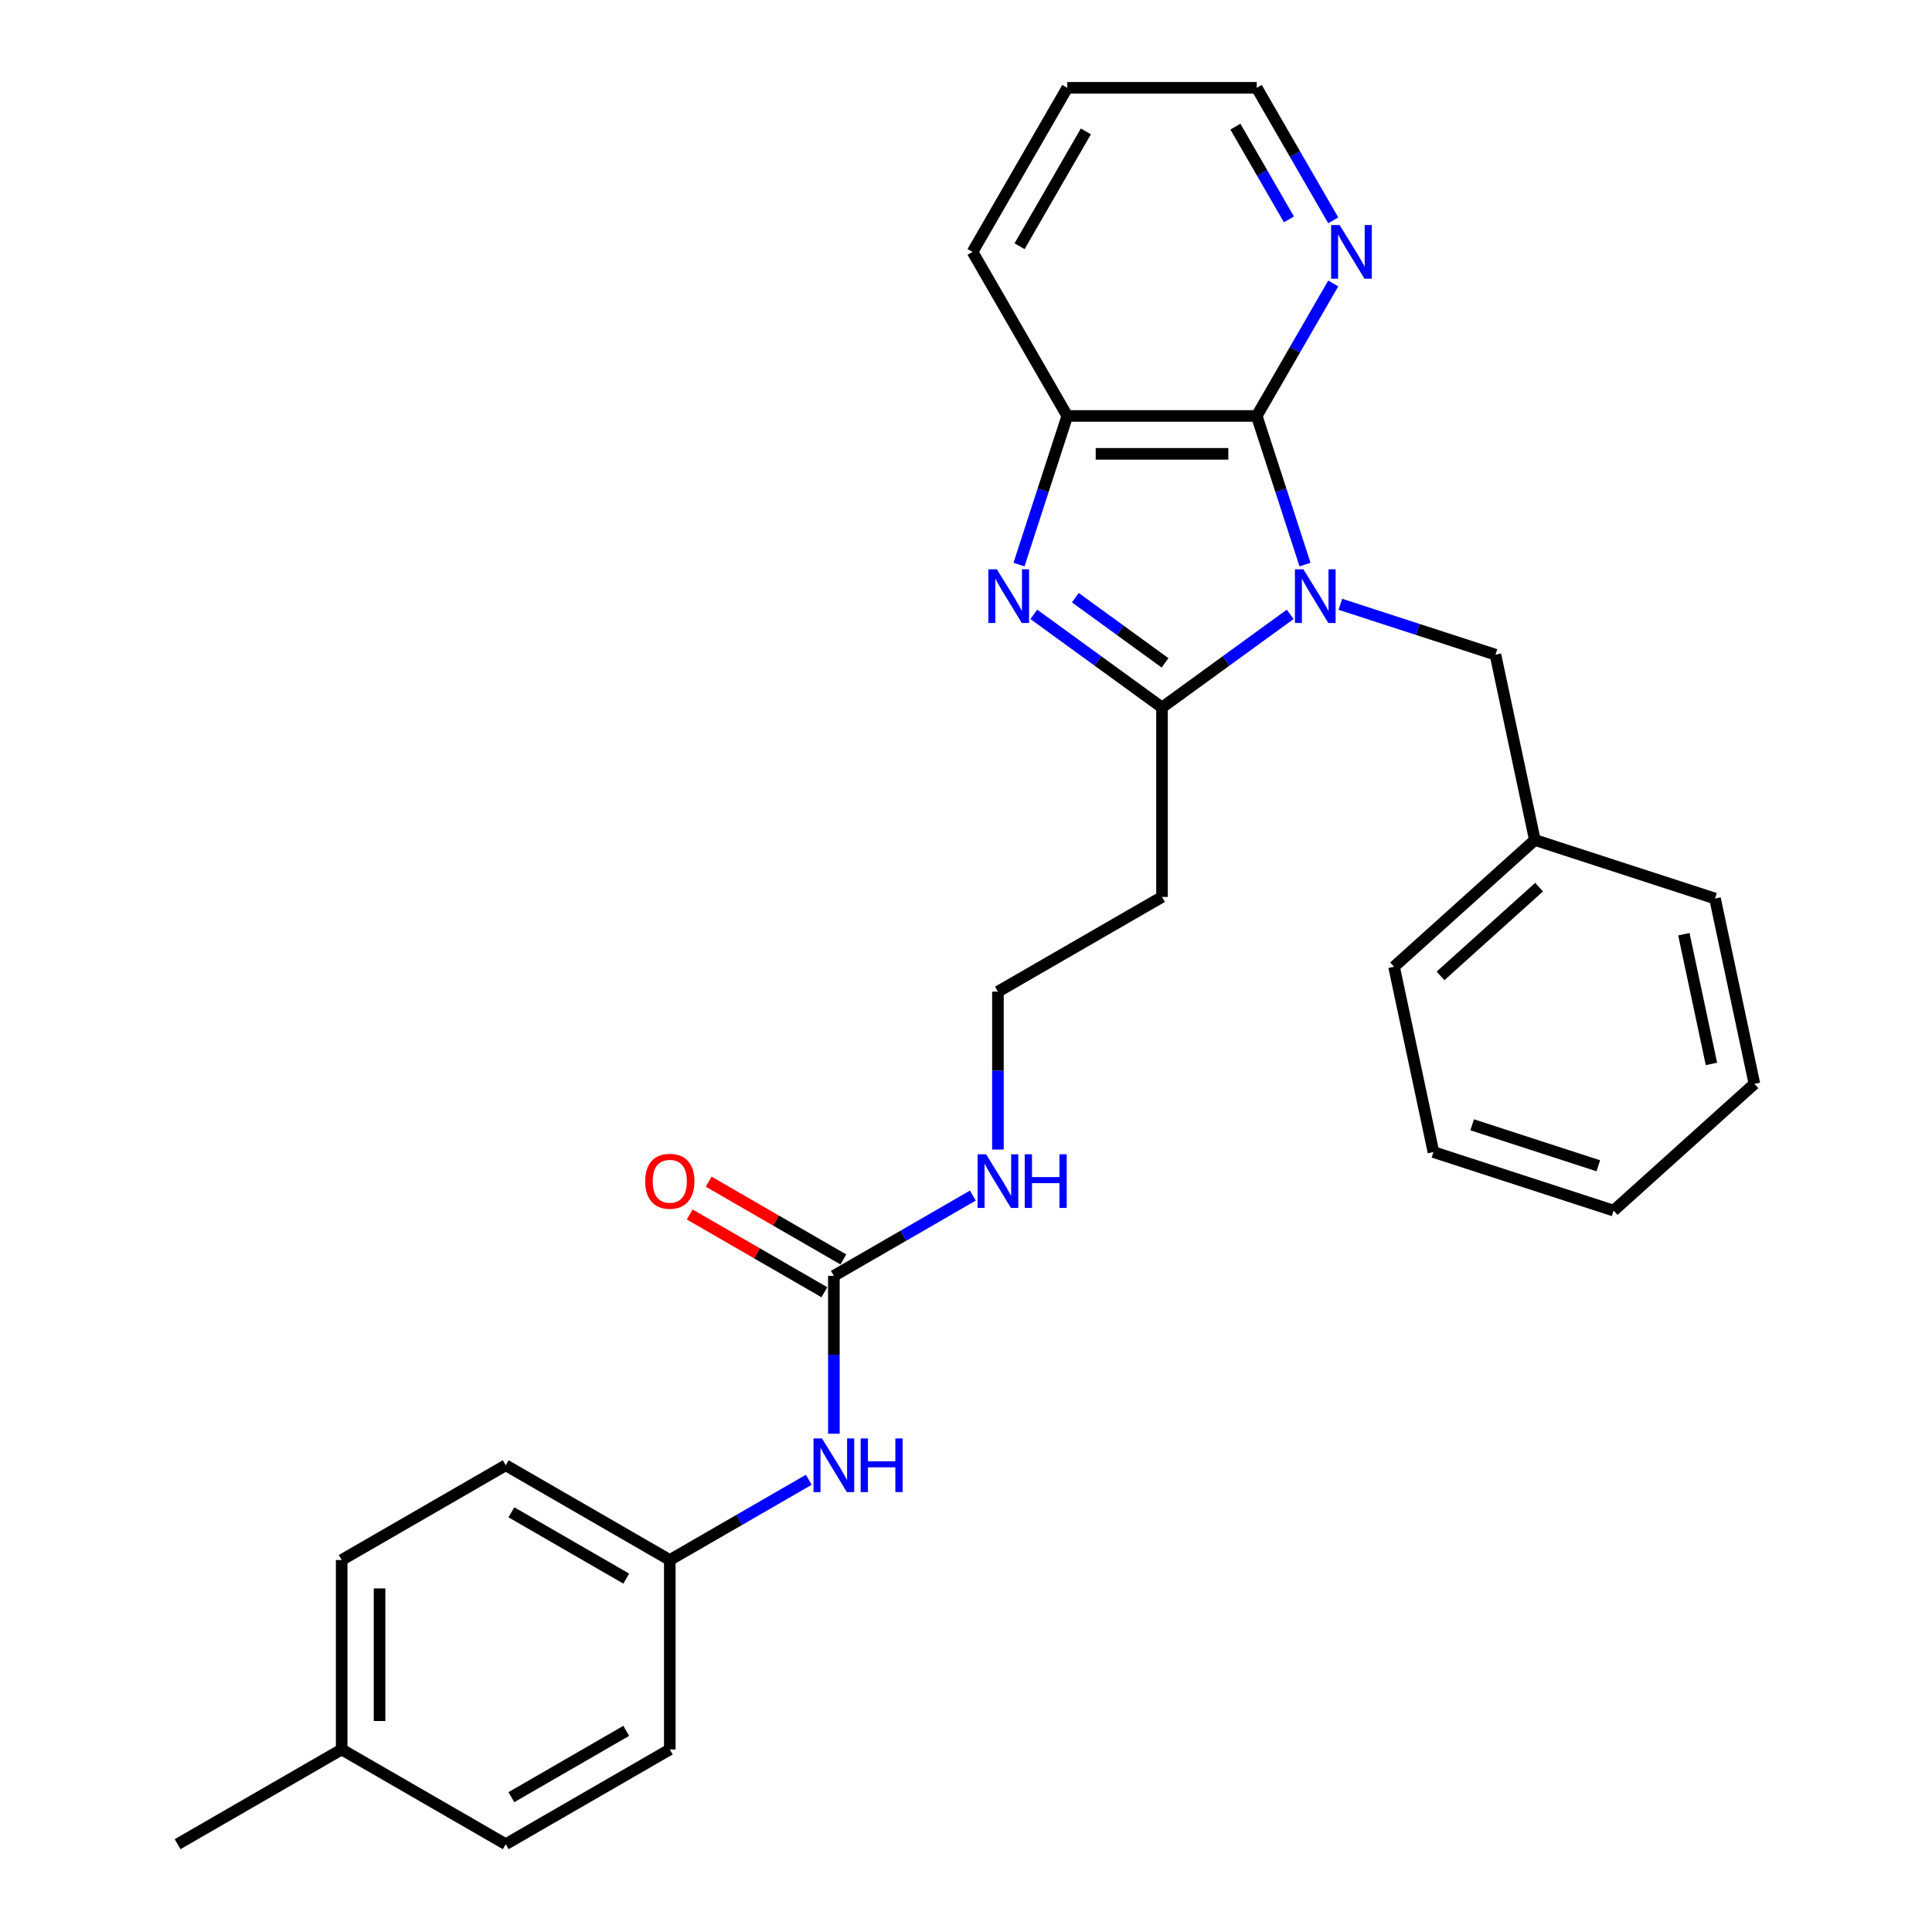 <?xml version='1.0' encoding='iso-8859-1'?>
<svg version='1.1' baseProfile='full'
              xmlns='http://www.w3.org/2000/svg'
                      xmlns:rdkit='http://www.rdkit.org/xml'
                      xmlns:xlink='http://www.w3.org/1999/xlink'
                  xml:space='preserve'
width='1000px' height='1000px' viewBox='0 0 1000 1000'>
<!-- END OF HEADER -->
<rect style='opacity:1.0;fill:#FFFFFF;stroke:none' width='1000' height='1000' x='0' y='0'> </rect>
<path class='bond-0' d='M 667.8,317.989 L 634.625,342.091' style='fill:none;fill-rule:evenodd;stroke:#0000FF;stroke-width:6px;stroke-linecap:butt;stroke-linejoin:miter;stroke-opacity:1' />
<path class='bond-0' d='M 634.625,342.091 L 601.451,366.194' style='fill:none;fill-rule:evenodd;stroke:#000000;stroke-width:6px;stroke-linecap:butt;stroke-linejoin:miter;stroke-opacity:1' />
<path class='bond-2' d='M 675.474,292.22 L 662.978,253.758' style='fill:none;fill-rule:evenodd;stroke:#0000FF;stroke-width:6px;stroke-linecap:butt;stroke-linejoin:miter;stroke-opacity:1' />
<path class='bond-2' d='M 662.978,253.758 L 650.481,215.297' style='fill:none;fill-rule:evenodd;stroke:#000000;stroke-width:6px;stroke-linecap:butt;stroke-linejoin:miter;stroke-opacity:1' />
<path class='bond-5' d='M 693.765,312.775 L 733.904,325.816' style='fill:none;fill-rule:evenodd;stroke:#0000FF;stroke-width:6px;stroke-linecap:butt;stroke-linejoin:miter;stroke-opacity:1' />
<path class='bond-5' d='M 733.904,325.816 L 774.042,338.858' style='fill:none;fill-rule:evenodd;stroke:#000000;stroke-width:6px;stroke-linecap:butt;stroke-linejoin:miter;stroke-opacity:1' />
<path class='bond-1' d='M 601.451,366.194 L 568.277,342.091' style='fill:none;fill-rule:evenodd;stroke:#000000;stroke-width:6px;stroke-linecap:butt;stroke-linejoin:miter;stroke-opacity:1' />
<path class='bond-1' d='M 568.277,342.091 L 535.103,317.989' style='fill:none;fill-rule:evenodd;stroke:#0000FF;stroke-width:6px;stroke-linecap:butt;stroke-linejoin:miter;stroke-opacity:1' />
<path class='bond-1' d='M 603.027,343.097 L 579.805,326.225' style='fill:none;fill-rule:evenodd;stroke:#000000;stroke-width:6px;stroke-linecap:butt;stroke-linejoin:miter;stroke-opacity:1' />
<path class='bond-1' d='M 579.805,326.225 L 556.583,309.354' style='fill:none;fill-rule:evenodd;stroke:#0000FF;stroke-width:6px;stroke-linecap:butt;stroke-linejoin:miter;stroke-opacity:1' />
<path class='bond-7' d='M 601.451,366.194 L 601.451,464.252' style='fill:none;fill-rule:evenodd;stroke:#000000;stroke-width:6px;stroke-linecap:butt;stroke-linejoin:miter;stroke-opacity:1' />
<path class='bond-28' d='M 527.428,292.22 L 539.925,253.758' style='fill:none;fill-rule:evenodd;stroke:#0000FF;stroke-width:6px;stroke-linecap:butt;stroke-linejoin:miter;stroke-opacity:1' />
<path class='bond-28' d='M 539.925,253.758 L 552.422,215.297' style='fill:none;fill-rule:evenodd;stroke:#000000;stroke-width:6px;stroke-linecap:butt;stroke-linejoin:miter;stroke-opacity:1' />
<path class='bond-3' d='M 650.481,215.297 L 552.422,215.297' style='fill:none;fill-rule:evenodd;stroke:#000000;stroke-width:6px;stroke-linecap:butt;stroke-linejoin:miter;stroke-opacity:1' />
<path class='bond-3' d='M 635.772,234.909 L 567.131,234.909' style='fill:none;fill-rule:evenodd;stroke:#000000;stroke-width:6px;stroke-linecap:butt;stroke-linejoin:miter;stroke-opacity:1' />
<path class='bond-6' d='M 650.481,215.297 L 670.279,181.005' style='fill:none;fill-rule:evenodd;stroke:#000000;stroke-width:6px;stroke-linecap:butt;stroke-linejoin:miter;stroke-opacity:1' />
<path class='bond-6' d='M 670.279,181.005 L 690.078,146.712' style='fill:none;fill-rule:evenodd;stroke:#0000FF;stroke-width:6px;stroke-linecap:butt;stroke-linejoin:miter;stroke-opacity:1' />
<path class='bond-19' d='M 552.422,215.297 L 503.393,130.376' style='fill:none;fill-rule:evenodd;stroke:#000000;stroke-width:6px;stroke-linecap:butt;stroke-linejoin:miter;stroke-opacity:1' />
<path class='bond-4' d='M 431.609,660.37 L 467.578,639.603' style='fill:none;fill-rule:evenodd;stroke:#000000;stroke-width:6px;stroke-linecap:butt;stroke-linejoin:miter;stroke-opacity:1' />
<path class='bond-4' d='M 467.578,639.603 L 503.547,618.836' style='fill:none;fill-rule:evenodd;stroke:#0000FF;stroke-width:6px;stroke-linecap:butt;stroke-linejoin:miter;stroke-opacity:1' />
<path class='bond-8' d='M 431.609,660.37 L 431.609,701.231' style='fill:none;fill-rule:evenodd;stroke:#000000;stroke-width:6px;stroke-linecap:butt;stroke-linejoin:miter;stroke-opacity:1' />
<path class='bond-8' d='M 431.609,701.231 L 431.609,742.092' style='fill:none;fill-rule:evenodd;stroke:#0000FF;stroke-width:6px;stroke-linecap:butt;stroke-linejoin:miter;stroke-opacity:1' />
<path class='bond-9' d='M 436.512,651.877 L 401.651,631.75' style='fill:none;fill-rule:evenodd;stroke:#000000;stroke-width:6px;stroke-linecap:butt;stroke-linejoin:miter;stroke-opacity:1' />
<path class='bond-9' d='M 401.651,631.75 L 366.79,611.623' style='fill:none;fill-rule:evenodd;stroke:#FF0000;stroke-width:6px;stroke-linecap:butt;stroke-linejoin:miter;stroke-opacity:1' />
<path class='bond-9' d='M 426.706,668.862 L 391.845,648.735' style='fill:none;fill-rule:evenodd;stroke:#000000;stroke-width:6px;stroke-linecap:butt;stroke-linejoin:miter;stroke-opacity:1' />
<path class='bond-9' d='M 391.845,648.735 L 356.984,628.608' style='fill:none;fill-rule:evenodd;stroke:#FF0000;stroke-width:6px;stroke-linecap:butt;stroke-linejoin:miter;stroke-opacity:1' />
<path class='bond-13' d='M 774.042,338.858 L 794.429,434.774' style='fill:none;fill-rule:evenodd;stroke:#000000;stroke-width:6px;stroke-linecap:butt;stroke-linejoin:miter;stroke-opacity:1' />
<path class='bond-20' d='M 690.078,114.039 L 670.279,79.747' style='fill:none;fill-rule:evenodd;stroke:#0000FF;stroke-width:6px;stroke-linecap:butt;stroke-linejoin:miter;stroke-opacity:1' />
<path class='bond-20' d='M 670.279,79.747 L 650.481,45.455' style='fill:none;fill-rule:evenodd;stroke:#000000;stroke-width:6px;stroke-linecap:butt;stroke-linejoin:miter;stroke-opacity:1' />
<path class='bond-20' d='M 667.154,113.557 L 653.295,89.553' style='fill:none;fill-rule:evenodd;stroke:#0000FF;stroke-width:6px;stroke-linecap:butt;stroke-linejoin:miter;stroke-opacity:1' />
<path class='bond-20' d='M 653.295,89.553 L 639.436,65.548' style='fill:none;fill-rule:evenodd;stroke:#000000;stroke-width:6px;stroke-linecap:butt;stroke-linejoin:miter;stroke-opacity:1' />
<path class='bond-12' d='M 601.451,464.252 L 516.53,513.282' style='fill:none;fill-rule:evenodd;stroke:#000000;stroke-width:6px;stroke-linecap:butt;stroke-linejoin:miter;stroke-opacity:1' />
<path class='bond-11' d='M 418.626,765.924 L 382.657,786.691' style='fill:none;fill-rule:evenodd;stroke:#0000FF;stroke-width:6px;stroke-linecap:butt;stroke-linejoin:miter;stroke-opacity:1' />
<path class='bond-11' d='M 382.657,786.691 L 346.688,807.458' style='fill:none;fill-rule:evenodd;stroke:#000000;stroke-width:6px;stroke-linecap:butt;stroke-linejoin:miter;stroke-opacity:1' />
<path class='bond-10' d='M 516.53,595.004 L 516.53,554.143' style='fill:none;fill-rule:evenodd;stroke:#0000FF;stroke-width:6px;stroke-linecap:butt;stroke-linejoin:miter;stroke-opacity:1' />
<path class='bond-10' d='M 516.53,554.143 L 516.53,513.282' style='fill:none;fill-rule:evenodd;stroke:#000000;stroke-width:6px;stroke-linecap:butt;stroke-linejoin:miter;stroke-opacity:1' />
<path class='bond-15' d='M 346.688,807.458 L 346.688,905.516' style='fill:none;fill-rule:evenodd;stroke:#000000;stroke-width:6px;stroke-linecap:butt;stroke-linejoin:miter;stroke-opacity:1' />
<path class='bond-16' d='M 346.688,807.458 L 261.766,758.428' style='fill:none;fill-rule:evenodd;stroke:#000000;stroke-width:6px;stroke-linecap:butt;stroke-linejoin:miter;stroke-opacity:1' />
<path class='bond-16' d='M 324.144,817.087 L 264.699,782.767' style='fill:none;fill-rule:evenodd;stroke:#000000;stroke-width:6px;stroke-linecap:butt;stroke-linejoin:miter;stroke-opacity:1' />
<path class='bond-22' d='M 794.429,434.774 L 721.558,500.388' style='fill:none;fill-rule:evenodd;stroke:#000000;stroke-width:6px;stroke-linecap:butt;stroke-linejoin:miter;stroke-opacity:1' />
<path class='bond-22' d='M 796.621,459.19 L 745.611,505.12' style='fill:none;fill-rule:evenodd;stroke:#000000;stroke-width:6px;stroke-linecap:butt;stroke-linejoin:miter;stroke-opacity:1' />
<path class='bond-23' d='M 794.429,434.774 L 887.689,465.076' style='fill:none;fill-rule:evenodd;stroke:#000000;stroke-width:6px;stroke-linecap:butt;stroke-linejoin:miter;stroke-opacity:1' />
<path class='bond-14' d='M 176.845,905.516 L 176.845,807.458' style='fill:none;fill-rule:evenodd;stroke:#000000;stroke-width:6px;stroke-linecap:butt;stroke-linejoin:miter;stroke-opacity:1' />
<path class='bond-14' d='M 196.457,890.807 L 196.457,822.166' style='fill:none;fill-rule:evenodd;stroke:#000000;stroke-width:6px;stroke-linecap:butt;stroke-linejoin:miter;stroke-opacity:1' />
<path class='bond-21' d='M 176.845,905.516 L 91.924,954.545' style='fill:none;fill-rule:evenodd;stroke:#000000;stroke-width:6px;stroke-linecap:butt;stroke-linejoin:miter;stroke-opacity:1' />
<path class='bond-31' d='M 176.845,905.516 L 261.766,954.545' style='fill:none;fill-rule:evenodd;stroke:#000000;stroke-width:6px;stroke-linecap:butt;stroke-linejoin:miter;stroke-opacity:1' />
<path class='bond-17' d='M 346.688,905.516 L 261.766,954.545' style='fill:none;fill-rule:evenodd;stroke:#000000;stroke-width:6px;stroke-linecap:butt;stroke-linejoin:miter;stroke-opacity:1' />
<path class='bond-17' d='M 324.144,895.886 L 264.699,930.207' style='fill:none;fill-rule:evenodd;stroke:#000000;stroke-width:6px;stroke-linecap:butt;stroke-linejoin:miter;stroke-opacity:1' />
<path class='bond-18' d='M 261.766,758.428 L 176.845,807.458' style='fill:none;fill-rule:evenodd;stroke:#000000;stroke-width:6px;stroke-linecap:butt;stroke-linejoin:miter;stroke-opacity:1' />
<path class='bond-29' d='M 503.393,130.376 L 552.422,45.455' style='fill:none;fill-rule:evenodd;stroke:#000000;stroke-width:6px;stroke-linecap:butt;stroke-linejoin:miter;stroke-opacity:1' />
<path class='bond-29' d='M 527.731,127.443 L 562.052,67.999' style='fill:none;fill-rule:evenodd;stroke:#000000;stroke-width:6px;stroke-linecap:butt;stroke-linejoin:miter;stroke-opacity:1' />
<path class='bond-24' d='M 650.481,45.455 L 552.422,45.455' style='fill:none;fill-rule:evenodd;stroke:#000000;stroke-width:6px;stroke-linecap:butt;stroke-linejoin:miter;stroke-opacity:1' />
<path class='bond-26' d='M 721.558,500.388 L 741.945,596.304' style='fill:none;fill-rule:evenodd;stroke:#000000;stroke-width:6px;stroke-linecap:butt;stroke-linejoin:miter;stroke-opacity:1' />
<path class='bond-25' d='M 887.689,465.076 L 908.076,560.992' style='fill:none;fill-rule:evenodd;stroke:#000000;stroke-width:6px;stroke-linecap:butt;stroke-linejoin:miter;stroke-opacity:1' />
<path class='bond-25' d='M 871.564,483.541 L 885.835,550.682' style='fill:none;fill-rule:evenodd;stroke:#000000;stroke-width:6px;stroke-linecap:butt;stroke-linejoin:miter;stroke-opacity:1' />
<path class='bond-27' d='M 908.076,560.992 L 835.204,626.606' style='fill:none;fill-rule:evenodd;stroke:#000000;stroke-width:6px;stroke-linecap:butt;stroke-linejoin:miter;stroke-opacity:1' />
<path class='bond-30' d='M 741.945,596.304 L 835.204,626.606' style='fill:none;fill-rule:evenodd;stroke:#000000;stroke-width:6px;stroke-linecap:butt;stroke-linejoin:miter;stroke-opacity:1' />
<path class='bond-30' d='M 761.994,582.197 L 827.276,603.408' style='fill:none;fill-rule:evenodd;stroke:#000000;stroke-width:6px;stroke-linecap:butt;stroke-linejoin:miter;stroke-opacity:1' />
<path  class='atom-0' d='M 674.644 294.671
L 683.744 309.38
Q 684.646 310.831, 686.097 313.459
Q 687.549 316.087, 687.627 316.244
L 687.627 294.671
L 691.314 294.671
L 691.314 322.441
L 687.509 322.441
L 677.743 306.36
Q 676.605 304.477, 675.389 302.32
Q 674.213 300.163, 673.86 299.496
L 673.86 322.441
L 670.251 322.441
L 670.251 294.671
L 674.644 294.671
' fill='#0000FF'/>
<path  class='atom-2' d='M 515.982 294.671
L 525.082 309.38
Q 525.984 310.831, 527.435 313.459
Q 528.886 316.087, 528.965 316.244
L 528.965 294.671
L 532.652 294.671
L 532.652 322.441
L 528.847 322.441
L 519.08 306.36
Q 517.943 304.477, 516.727 302.32
Q 515.55 300.163, 515.197 299.496
L 515.197 322.441
L 511.589 322.441
L 511.589 294.671
L 515.982 294.671
' fill='#0000FF'/>
<path  class='atom-7' d='M 693.372 116.491
L 702.471 131.199
Q 703.374 132.651, 704.825 135.279
Q 706.276 137.907, 706.355 138.064
L 706.355 116.491
L 710.042 116.491
L 710.042 144.261
L 706.237 144.261
L 696.47 128.179
Q 695.333 126.297, 694.117 124.139
Q 692.94 121.982, 692.587 121.315
L 692.587 144.261
L 688.979 144.261
L 688.979 116.491
L 693.372 116.491
' fill='#0000FF'/>
<path  class='atom-9' d='M 425.47 744.543
L 434.57 759.252
Q 435.472 760.703, 436.924 763.331
Q 438.375 765.959, 438.453 766.116
L 438.453 744.543
L 442.14 744.543
L 442.14 772.313
L 438.336 772.313
L 428.569 756.232
Q 427.432 754.349, 426.216 752.192
Q 425.039 750.034, 424.686 749.368
L 424.686 772.313
L 421.077 772.313
L 421.077 744.543
L 425.47 744.543
' fill='#0000FF'/>
<path  class='atom-9' d='M 445.474 744.543
L 449.24 744.543
L 449.24 756.349
L 463.439 756.349
L 463.439 744.543
L 467.204 744.543
L 467.204 772.313
L 463.439 772.313
L 463.439 759.487
L 449.24 759.487
L 449.24 772.313
L 445.474 772.313
L 445.474 744.543
' fill='#0000FF'/>
<path  class='atom-10' d='M 333.94 611.419
Q 333.94 604.751, 337.235 601.025
Q 340.53 597.298, 346.688 597.298
Q 352.846 597.298, 356.14 601.025
Q 359.435 604.751, 359.435 611.419
Q 359.435 618.165, 356.101 622.009
Q 352.767 625.814, 346.688 625.814
Q 340.569 625.814, 337.235 622.009
Q 333.94 618.204, 333.94 611.419
M 346.688 622.676
Q 350.924 622.676, 353.199 619.852
Q 355.513 616.988, 355.513 611.419
Q 355.513 605.967, 353.199 603.221
Q 350.924 600.436, 346.688 600.436
Q 342.452 600.436, 340.137 603.182
Q 337.862 605.927, 337.862 611.419
Q 337.862 617.028, 340.137 619.852
Q 342.452 622.676, 346.688 622.676
' fill='#FF0000'/>
<path  class='atom-11' d='M 510.392 597.455
L 519.492 612.164
Q 520.394 613.615, 521.845 616.243
Q 523.296 618.871, 523.375 619.028
L 523.375 597.455
L 527.062 597.455
L 527.062 625.225
L 523.257 625.225
L 513.49 609.144
Q 512.353 607.261, 511.137 605.104
Q 509.96 602.946, 509.607 602.28
L 509.607 625.225
L 505.999 625.225
L 505.999 597.455
L 510.392 597.455
' fill='#0000FF'/>
<path  class='atom-11' d='M 530.396 597.455
L 534.161 597.455
L 534.161 609.261
L 548.36 609.261
L 548.36 597.455
L 552.125 597.455
L 552.125 625.225
L 548.36 625.225
L 548.36 612.399
L 534.161 612.399
L 534.161 625.225
L 530.396 625.225
L 530.396 597.455
' fill='#0000FF'/>
</svg>
